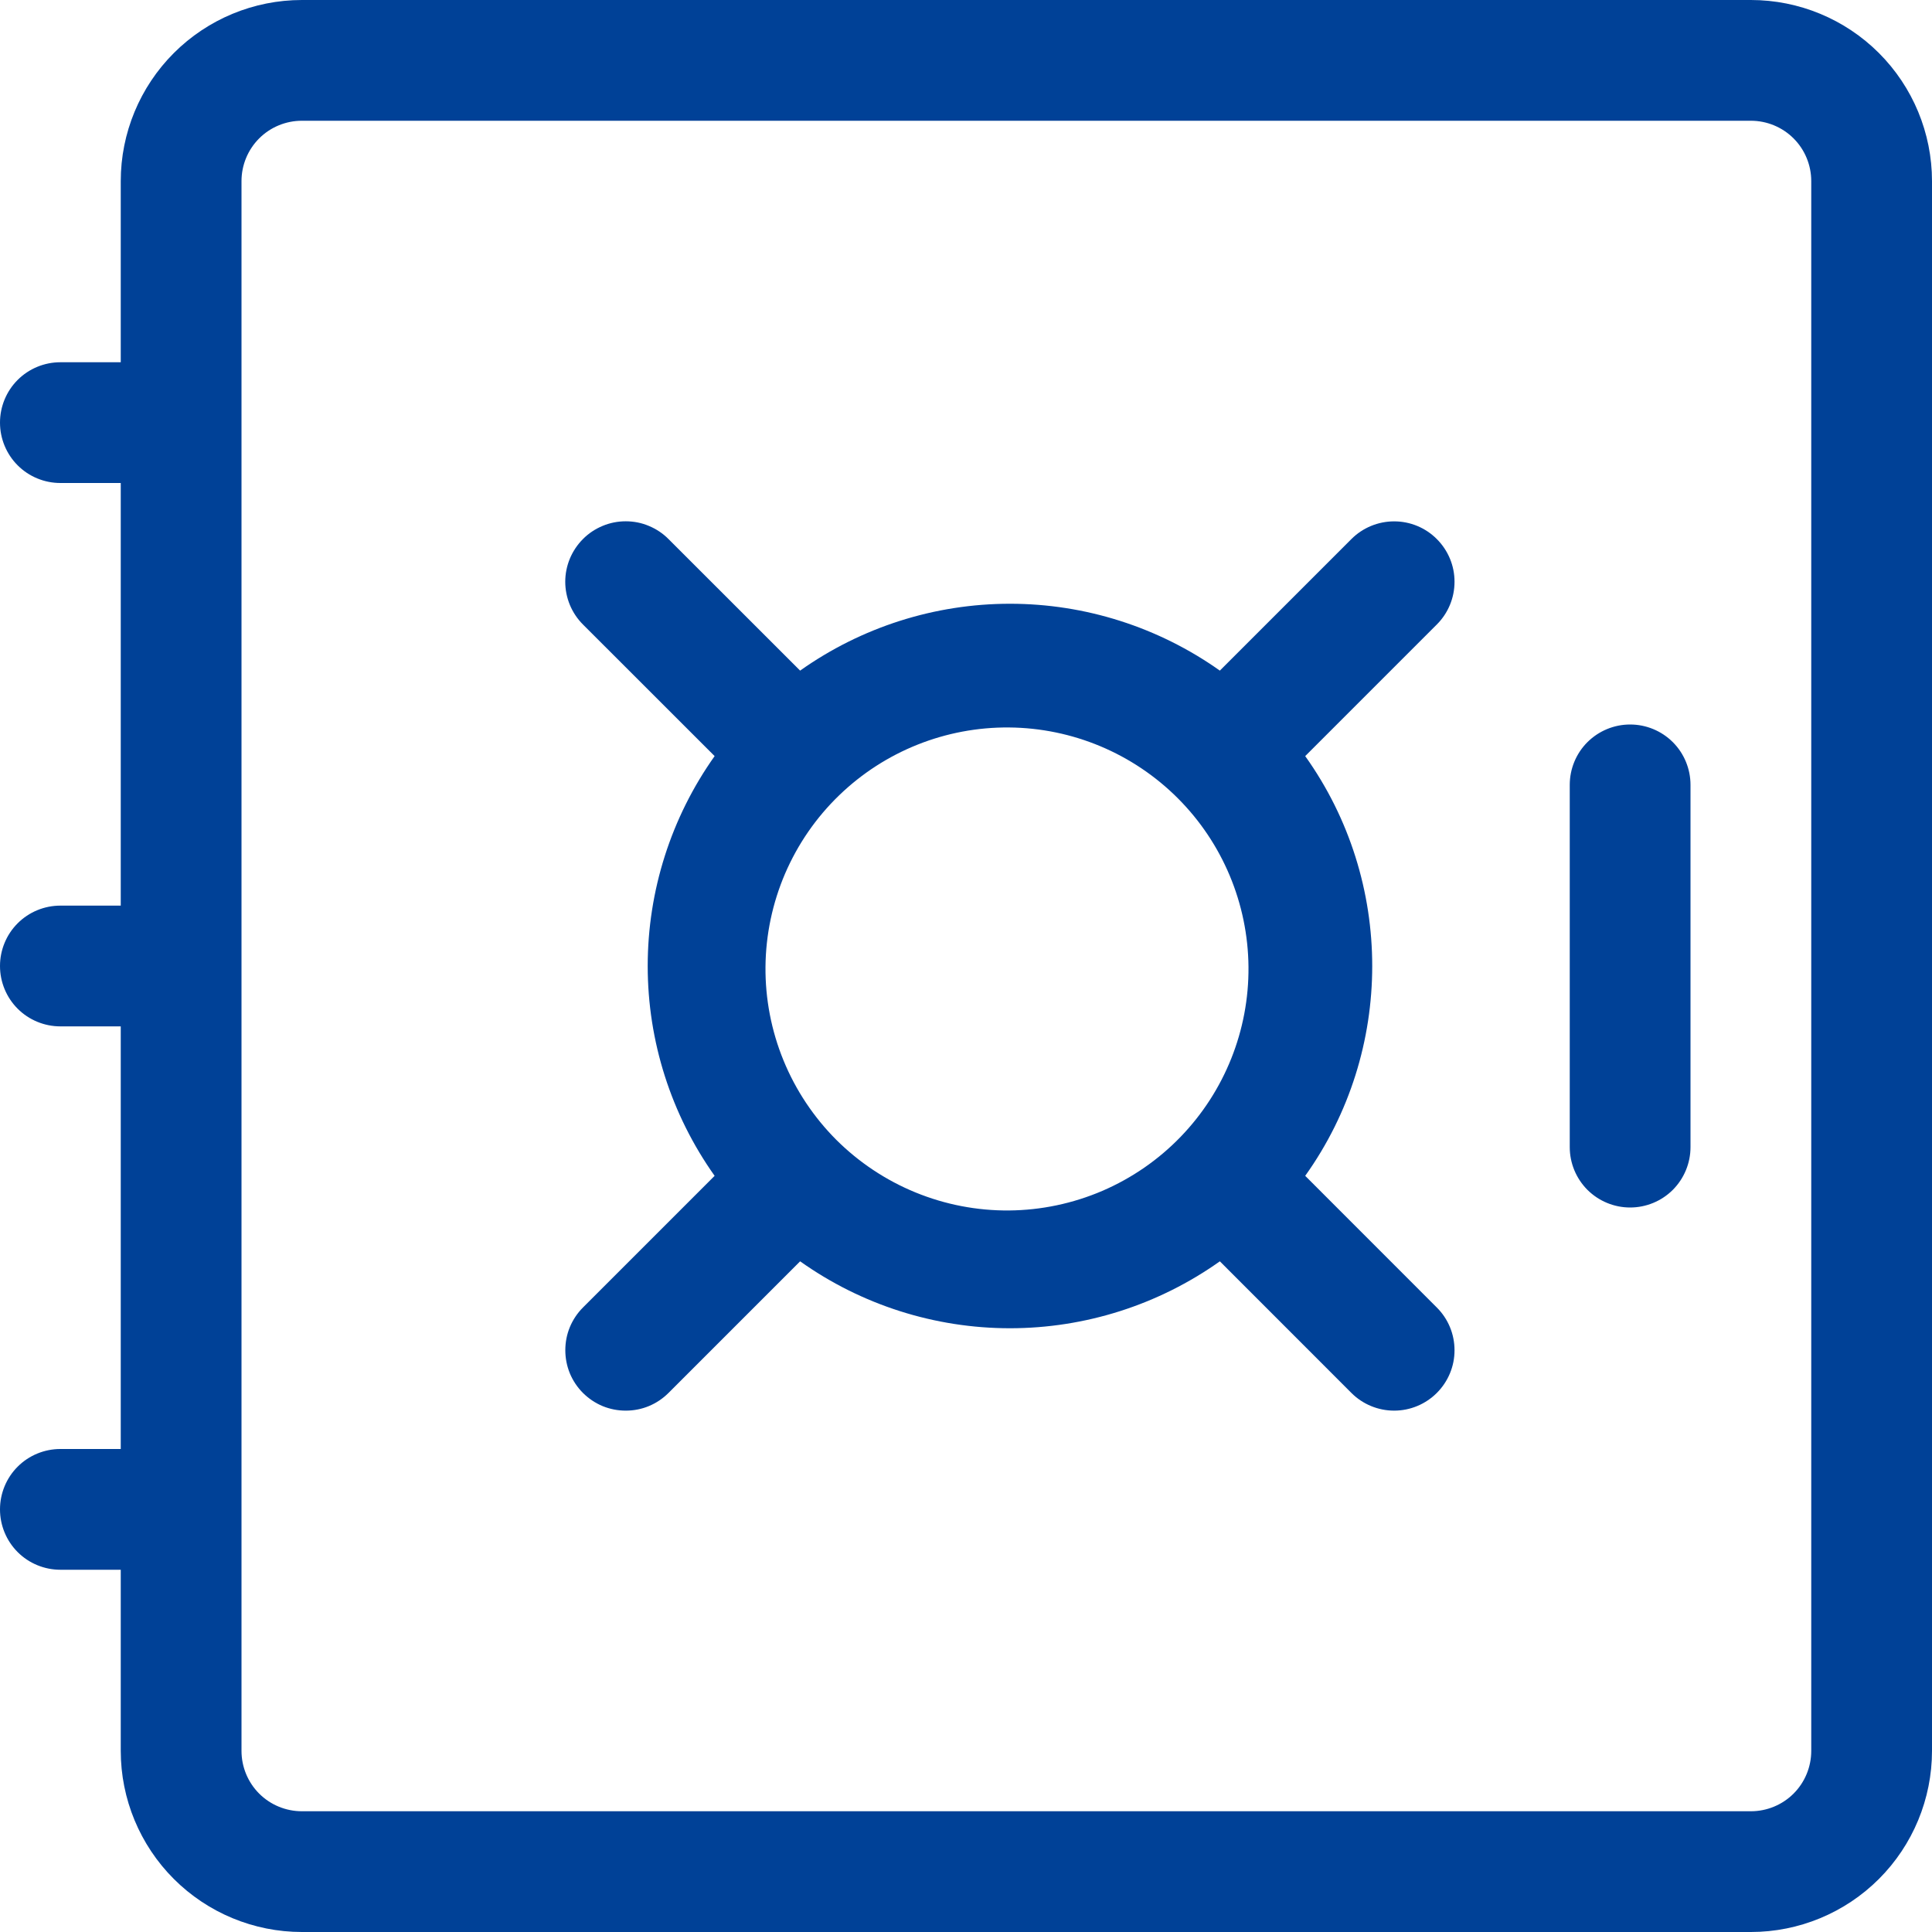 <svg width="28" height="28" viewBox="0 0 28 28" fill="none" xmlns="http://www.w3.org/2000/svg">
<path d="M1.75 2.625C1.75 1.929 2.027 1.261 2.519 0.769C3.011 0.277 3.679 0 4.375 0L25.375 0C26.071 0 26.739 0.277 27.231 0.769C27.723 1.261 28 1.929 28 2.625V25.375C28 26.071 27.723 26.739 27.231 27.231C26.739 27.723 26.071 28 25.375 28H4.375C3.679 28 3.011 27.723 2.519 27.231C2.027 26.739 1.75 26.071 1.75 25.375V22.75H0.875C0.643 22.75 0.42 22.658 0.256 22.494C0.092 22.33 0 22.107 0 21.875C0 21.643 0.092 21.42 0.256 21.256C0.42 21.092 0.643 21 0.875 21H1.75V14.875H0.875C0.643 14.875 0.42 14.783 0.256 14.619C0.092 14.455 0 14.232 0 14C0 13.768 0.092 13.545 0.256 13.381C0.42 13.217 0.643 13.125 0.875 13.125H1.75V7H0.875C0.643 7 0.42 6.908 0.256 6.744C0.092 6.58 0 6.357 0 6.125C0 5.893 0.092 5.67 0.256 5.506C0.42 5.342 0.643 5.25 0.875 5.25H1.75V2.625ZM4.375 1.75C4.143 1.75 3.92 1.842 3.756 2.006C3.592 2.17 3.5 2.393 3.5 2.625V25.375C3.5 25.607 3.592 25.83 3.756 25.994C3.92 26.158 4.143 26.25 4.375 26.25H25.375C25.607 26.25 25.83 26.158 25.994 25.994C26.158 25.83 26.25 25.607 26.25 25.375V2.625C26.25 2.393 26.158 2.17 25.994 2.006C25.83 1.842 25.607 1.75 25.375 1.75H4.375Z" fill="#004197"/>
<path d="M23.625 10.5C23.857 10.5 24.08 10.592 24.244 10.756C24.408 10.92 24.5 11.143 24.5 11.375V16.625C24.5 16.857 24.408 17.079 24.244 17.244C24.08 17.408 23.857 17.5 23.625 17.5C23.393 17.5 23.171 17.408 23.006 17.244C22.842 17.079 22.75 16.857 22.75 16.625V11.375C22.75 11.143 22.842 10.92 23.006 10.756C23.171 10.592 23.393 10.5 23.625 10.5ZM8.449 7.812C8.53 7.73 8.627 7.666 8.733 7.622C8.84 7.577 8.954 7.555 9.069 7.555C9.184 7.555 9.298 7.577 9.404 7.622C9.51 7.666 9.607 7.73 9.688 7.812L11.596 9.719C12.485 9.089 13.547 8.75 14.637 8.75C15.727 8.75 16.79 9.089 17.679 9.719L19.586 7.812C19.75 7.648 19.973 7.556 20.205 7.556C20.438 7.556 20.66 7.648 20.824 7.813C20.988 7.977 21.081 8.2 21.08 8.432C21.08 8.664 20.988 8.887 20.823 9.051L18.916 10.958C20.211 12.773 20.211 15.228 18.916 17.041L20.823 18.949C20.988 19.113 21.08 19.335 21.08 19.568C21.081 19.8 20.988 20.023 20.824 20.187C20.66 20.351 20.438 20.444 20.205 20.444C19.973 20.444 19.75 20.352 19.586 20.188L17.679 18.28C16.79 18.911 15.727 19.25 14.637 19.25C13.547 19.25 12.484 18.911 11.596 18.28L9.688 20.188C9.607 20.269 9.51 20.334 9.404 20.378C9.298 20.422 9.184 20.444 9.069 20.444C8.954 20.444 8.84 20.422 8.733 20.378C8.627 20.334 8.531 20.269 8.449 20.188C8.368 20.107 8.303 20.01 8.259 19.904C8.215 19.797 8.193 19.683 8.193 19.568C8.193 19.453 8.215 19.339 8.259 19.233C8.303 19.127 8.368 19.03 8.449 18.949L10.357 17.041C9.726 16.152 9.387 15.09 9.387 14C9.387 12.91 9.726 11.847 10.357 10.958L8.449 9.051C8.368 8.97 8.303 8.873 8.259 8.767C8.215 8.66 8.192 8.546 8.192 8.431C8.192 8.316 8.215 8.202 8.259 8.096C8.303 7.99 8.368 7.893 8.449 7.812ZM12.163 11.525C11.828 11.848 11.562 12.234 11.378 12.661C11.195 13.088 11.098 13.548 11.094 14.012C11.09 14.477 11.179 14.938 11.355 15.368C11.531 15.798 11.791 16.189 12.119 16.518C12.448 16.846 12.839 17.106 13.269 17.282C13.699 17.458 14.16 17.547 14.625 17.543C15.089 17.539 15.549 17.442 15.976 17.259C16.403 17.075 16.789 16.809 17.112 16.474C17.749 15.814 18.102 14.93 18.094 14.012C18.086 13.095 17.718 12.217 17.069 11.568C16.42 10.919 15.542 10.551 14.625 10.543C13.707 10.535 12.823 10.888 12.163 11.525Z" fill="#004197"/>
</svg>
